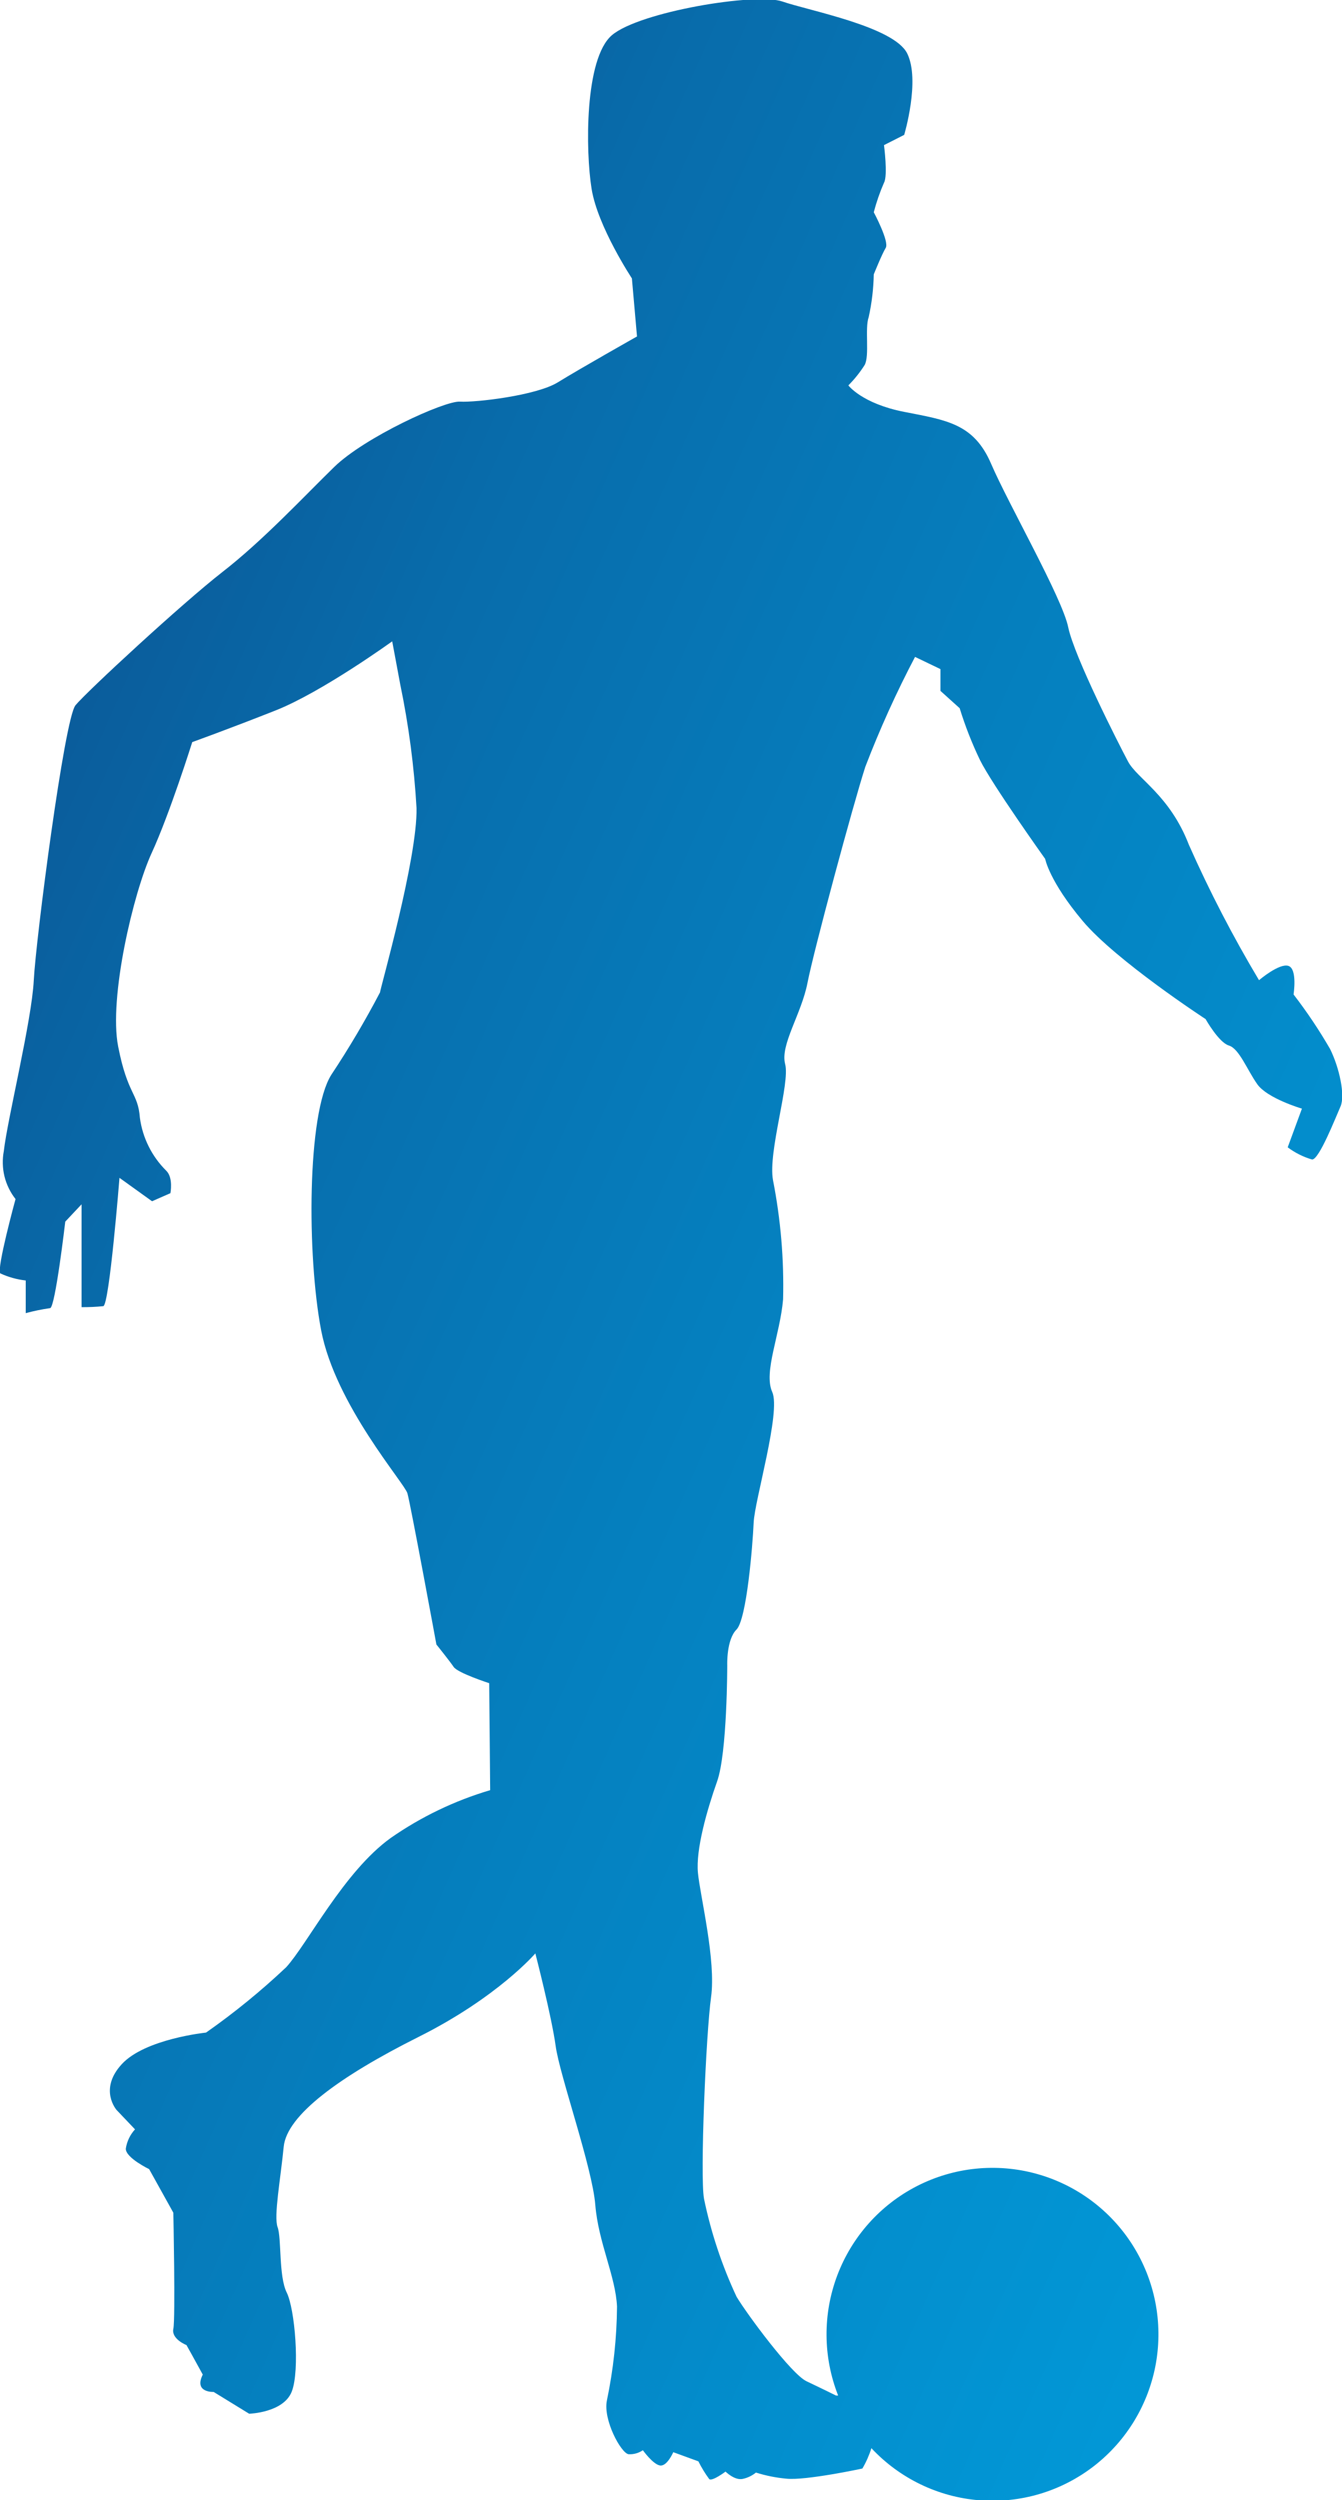 <svg width="80" height="149" viewBox="0 0 80 149" fill="none" xmlns="http://www.w3.org/2000/svg">
<g clip-path="url(#clip0_554_1076)">
<path d="M79.288 62.513C78.635 61.384 77.908 60.299 77.112 59.266C77.112 59.266 77.352 57.747 76.808 57.565C76.264 57.383 75.053 58.416 75.053 58.416C73.5 55.817 72.105 53.126 70.877 50.357C69.731 47.383 67.795 46.416 67.245 45.383C66.695 44.351 64.04 39.136 63.678 37.377C63.315 35.617 60.11 30.032 59.081 27.636C58.051 25.24 56.419 25.039 53.901 24.546C51.382 24.052 50.573 22.968 50.573 22.968C50.94 22.599 51.266 22.192 51.544 21.753C51.848 21.208 51.544 19.571 51.784 18.903C51.97 18.064 52.072 17.209 52.088 16.351C52.088 16.351 52.574 15.143 52.8 14.773C53.027 14.403 52.088 12.649 52.088 12.649C52.245 12.048 52.449 11.46 52.697 10.89C52.936 10.467 52.697 8.649 52.697 8.649L53.901 8.039C53.901 8.039 54.872 4.792 54.082 3.188C53.292 1.584 48.216 0.636 46.643 0.091C45.069 -0.455 38.116 0.701 36.478 2.097C34.84 3.494 34.904 9.013 35.267 11.26C35.63 13.507 37.669 16.591 37.669 16.591L37.973 20.052C37.973 20.052 34.522 22 33.253 22.786C31.984 23.571 28.352 23.994 27.426 23.935C26.5 23.877 21.742 26.058 19.922 27.831C18.103 29.604 15.688 32.201 13.266 34.084C10.845 35.968 5.16 41.227 4.5 42.032C3.839 42.838 2.137 55.987 2.014 58.416C1.891 60.844 0.447 66.662 0.227 68.604C0.133 69.103 0.147 69.616 0.267 70.109C0.388 70.601 0.613 71.062 0.926 71.461C0.926 71.461 -0.22 75.643 0.019 75.89C0.498 76.112 1.01 76.254 1.534 76.312V78.26C2.011 78.129 2.495 78.03 2.985 77.961C3.289 77.961 3.891 72.805 3.891 72.805L4.862 71.773V77.903C5.295 77.906 5.727 77.886 6.157 77.844C6.52 77.779 7.122 70.195 7.122 70.195L9.064 71.591L10.159 71.11C10.159 71.11 10.34 70.195 9.913 69.773C9.054 68.925 8.5 67.815 8.339 66.617C8.223 65.097 7.614 65.279 7.044 62.37C6.475 59.461 7.951 53.208 9.038 50.844C10.126 48.48 11.46 44.227 11.46 44.227C11.46 44.227 13.642 43.442 16.419 42.344C19.197 41.247 23.38 38.221 23.38 38.221L23.865 40.818C24.366 43.237 24.688 45.69 24.83 48.156C24.895 51.13 22.654 58.961 22.654 59.143C21.77 60.83 20.8 62.471 19.747 64.058C18.297 66.364 18.297 74.857 19.145 79.286C19.994 83.714 24.105 88.377 24.286 88.993C24.467 89.61 26.015 98.007 26.015 98.007C26.015 98.007 26.798 98.981 27.044 99.344C27.29 99.708 29.162 100.312 29.162 100.312L29.22 106.688C27.103 107.314 25.101 108.276 23.289 109.539C20.505 111.539 18.329 115.851 17.061 117.24C15.564 118.653 13.967 119.956 12.282 121.136C12.282 121.136 8.65 121.506 7.258 123.019C5.866 124.532 6.954 125.753 6.954 125.753L8.048 126.903C7.754 127.224 7.562 127.627 7.498 128.058C7.498 128.604 8.89 129.273 8.89 129.273L10.333 131.87C10.333 131.87 10.463 138.182 10.333 138.792C10.204 139.403 11.117 139.76 11.117 139.76C11.117 139.76 11.661 140.734 12.088 141.519C11.538 142.61 12.736 142.552 12.736 142.552L14.853 143.851C14.853 143.851 16.912 143.792 17.397 142.519C17.883 141.247 17.578 137.604 17.093 136.63C16.607 135.656 16.789 133.383 16.549 132.734C16.309 132.084 16.73 129.825 16.912 127.942C17.093 126.058 20.239 123.753 24.959 121.39C29.68 119.026 31.913 116.416 31.913 116.416C31.913 116.416 32.884 120.175 33.124 121.935C33.364 123.695 35.306 129.156 35.487 131.403C35.669 133.649 36.698 135.649 36.782 137.468C36.766 139.344 36.564 141.215 36.18 143.052C35.934 144.201 37.022 146.208 37.475 146.266C37.776 146.28 38.074 146.196 38.323 146.026C38.323 146.026 38.925 146.87 39.346 146.935C39.767 147 40.136 146.143 40.136 146.143L41.632 146.688C41.817 147.059 42.033 147.413 42.279 147.747C42.46 147.896 43.25 147.299 43.25 147.299C43.25 147.299 43.794 147.844 44.28 147.734C44.567 147.672 44.835 147.543 45.063 147.357C45.653 147.543 46.26 147.665 46.876 147.721C48.028 147.844 51.408 147.117 51.408 147.117C51.634 146.734 51.814 146.327 51.946 145.903C53.63 147.705 55.923 148.813 58.379 149.009C60.834 149.205 63.273 148.476 65.221 146.964C67.168 145.451 68.484 143.265 68.909 140.832C69.334 138.399 68.84 135.895 67.522 133.808C66.204 131.721 64.157 130.203 61.782 129.55C59.407 128.896 56.874 129.155 54.679 130.275C52.483 131.395 50.784 133.296 49.912 135.606C49.04 137.916 49.059 140.469 49.964 142.766H49.835C49.835 142.766 48.987 142.344 48.08 141.916C47.174 141.487 44.571 137.974 43.911 136.883C43.037 135.018 42.385 133.057 41.968 131.039C41.722 129.701 42.085 121.208 42.389 119.019C42.693 116.831 41.742 113.013 41.606 111.617C41.47 110.221 42.15 107.857 42.752 106.156C43.354 104.455 43.354 99.24 43.354 99.24C43.354 99.24 43.295 97.727 43.904 97.117C44.513 96.507 44.869 92.084 44.927 90.747C44.985 89.409 46.565 84.136 46.034 82.955C45.503 81.773 46.501 79.558 46.682 77.435C46.741 75.052 46.539 72.67 46.08 70.331C45.775 68.636 47.109 64.571 46.805 63.416C46.5 62.26 47.776 60.442 48.139 58.565C48.501 56.688 50.858 47.941 51.583 45.701C52.442 43.461 53.432 41.273 54.548 39.149L56.063 39.877V41.175L57.209 42.208C57.535 43.267 57.94 44.3 58.42 45.299C59.145 46.76 62.305 51.188 62.305 51.188C62.305 51.188 62.551 52.52 64.545 54.89C66.539 57.26 71.868 60.734 71.868 60.734C71.868 60.734 72.651 62.13 73.26 62.312C73.868 62.493 74.348 63.766 74.95 64.617C75.552 65.468 77.611 66.071 77.611 66.071L76.763 68.377C77.201 68.705 77.694 68.952 78.219 69.104C78.64 69.104 79.612 66.617 79.909 65.948C80.207 65.279 79.832 63.604 79.288 62.513Z" fill="url(#paint0_linear_554_1076)"/>
</g>
<defs>
<linearGradient id="paint0_linear_554_1076" x1="-0.014" y1="-0.047" x2="122.13" y2="54.185" gradientUnits="userSpaceOnUse">
<stop stop-color="#0D4A89"/>
<stop offset="0.29" stop-color="#086CAB"/>
<stop offset="0.542" stop-color="#0580BF"/>
<stop offset="1" stop-color="#019EDD"/>
</linearGradient>
<clipPath id="clip0_554_1076">
<rect width="80" height="149" fill="white"/>
</clipPath>
</defs>
</svg>
